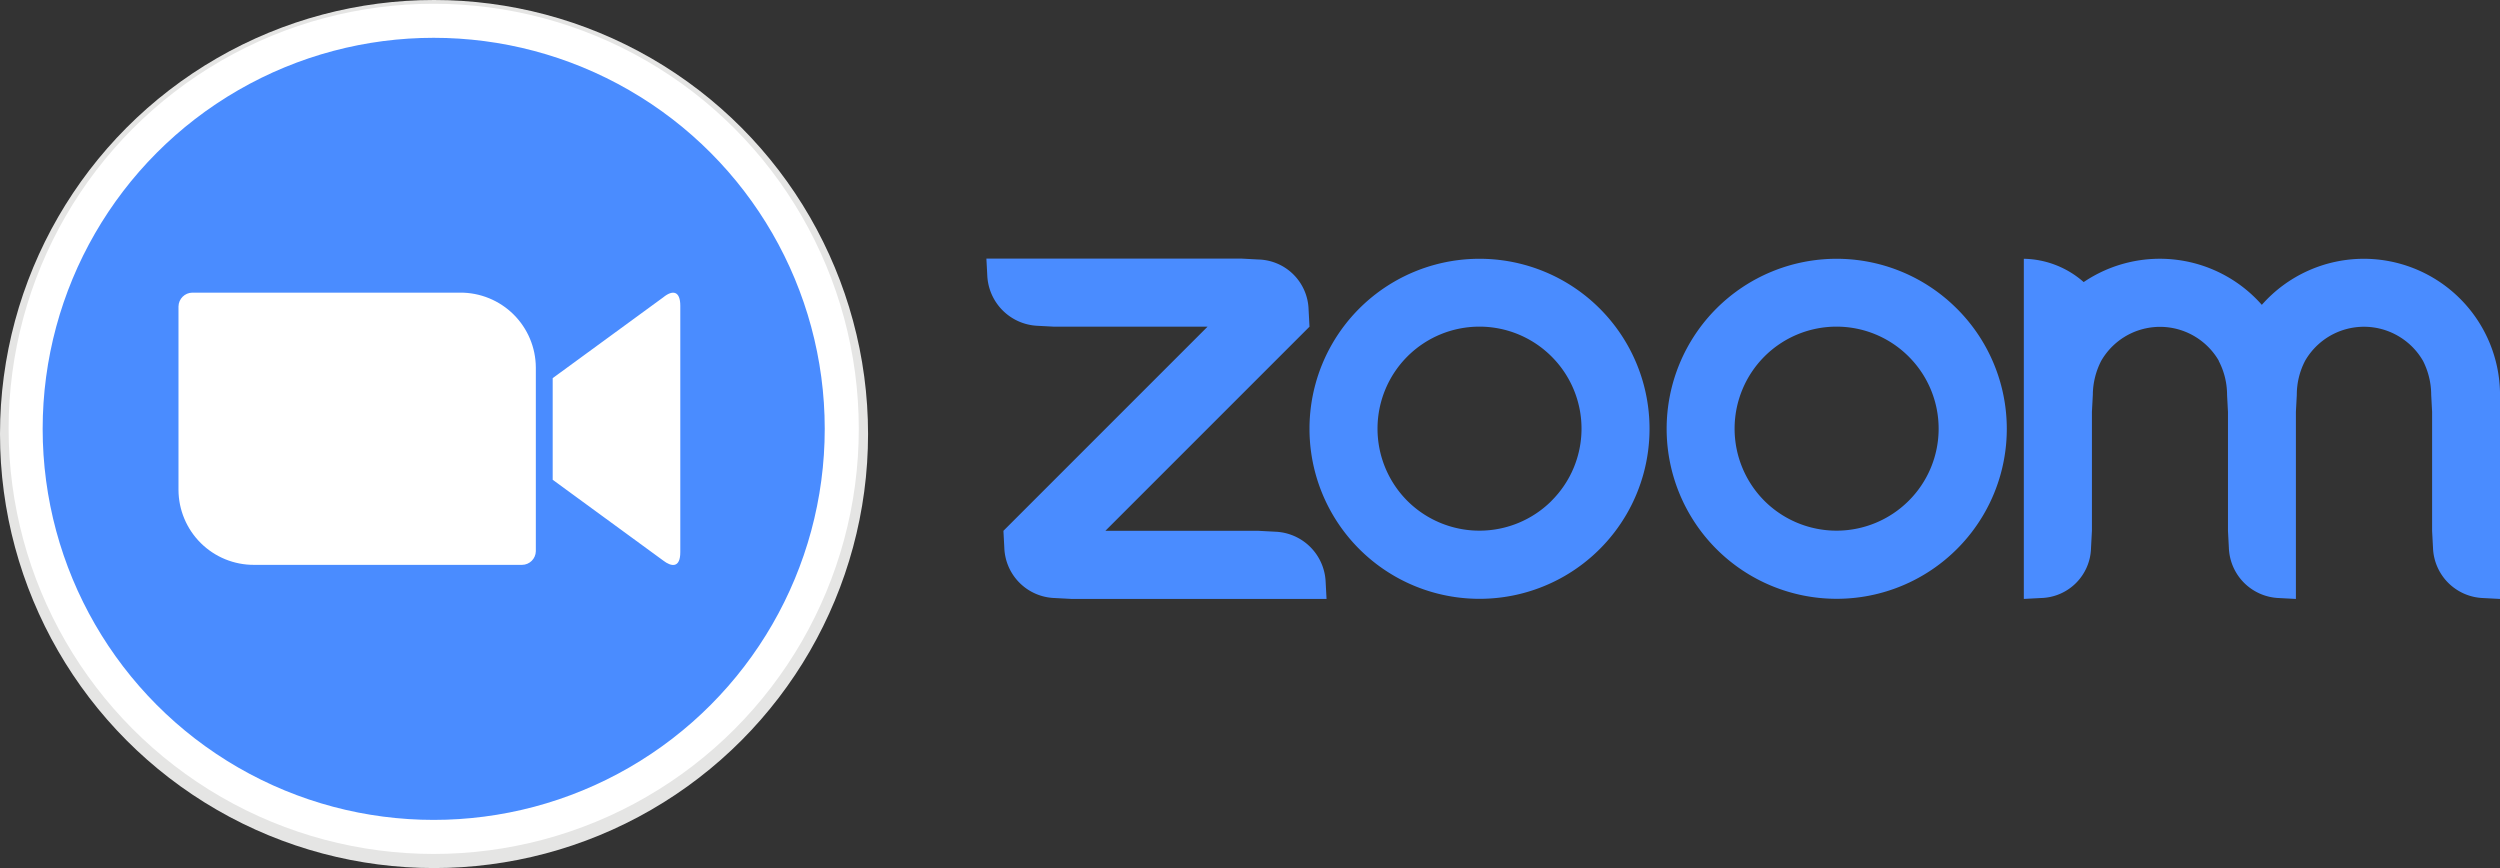 <svg xmlns="http://www.w3.org/2000/svg" width="144" height="50"><rect width="100%" height="100%" fill="#333333" stroke="none"/><defs><clipPath id="a"><circle data-name="Ellipse 47" cx="25" cy="25" r="25" fill="none"/></clipPath><clipPath id="b"><circle data-name="Ellipse 48" cx="24.485" cy="24.485" r="24.485" fill="none"/></clipPath><clipPath id="c"><circle data-name="Ellipse 49" cx="22.524" cy="22.524" r="22.524" fill="none"/></clipPath><clipPath id="d"><path data-name="Path 287" d="M-516.746-40.976l6.369-4.655c.557-.454.981-.351.981.485v14.194c0 .939-.527.836-.981.485l-6.369-4.655zm-21.554-4.13v10.57a4.335 4.335 0 004.356 4.315h15.432a.8.8 0 00.795-.785v-10.58a4.335 4.335 0 00-4.356-4.315h-15.432a.809.809 0 00-.795.795z" transform="translate(538.3 45.9)" fill="none"/></clipPath></defs><g data-name="Group 287"><path data-name="Path 279" d="M85.227 14.906h-.01a9.787 9.787 0 00-9.79 9.786 9.789 9.789 0 009.786 9.8 9.789 9.789 0 009.8-9.786 9.789 9.789 0 00-9.786-9.8zm4.139 13.946a5.881 5.881 0 01-8.31-.01 5.888 5.888 0 010-8.3 5.872 5.872 0 018.31-.01l.01.01a5.863 5.863 0 01-.014 8.31z" fill="#4a8cff"/><path data-name="Path 280" d="M73.466 30.627l-.981-.052H63.67l11.757-11.757-.052-.981a2.968 2.968 0 00-2.89-2.89l-.981-.052H56.816l.052.981a3.036 3.036 0 002.89 2.89l.981.052h8.815L57.797 30.575l.052.981a3 3 0 002.89 2.89l.981.052h14.689l-.052-.981a3.02 3.02 0 00-2.891-2.89z" fill="#4a8cff"/><path data-name="Path 281" d="M136.155 14.906a7.839 7.839 0 00-5.874 2.653 7.83 7.83 0 00-10.261-1.311 5.343 5.343 0 00-3.448-1.342v19.592l.981-.052a2.954 2.954 0 002.89-2.89l.052-.981v-6.853l.052-.981a4.339 4.339 0 01.485-1.961 3.909 3.909 0 015.347-1.425 3.927 3.927 0 011.425 1.425h-.01a4.21 4.21 0 01.485 1.961l.052.981v6.854l.052.981a3 3 0 002.88 2.89l.981.052V23.722l.052-.981a4.22 4.22 0 01.485-1.972 3.914 3.914 0 015.357-1.414 3.927 3.927 0 011.424 1.425 4.328 4.328 0 01.475 1.961l.052.981v6.854l.052.981a3 3 0 002.88 2.89l.981.052V22.74a7.853 7.853 0 00-7.847-7.834z" fill="#4a8cff"/><path data-name="Path 282" d="M112.713 17.776a9.789 9.789 0 00-6.926-2.87 9.789 9.789 0 00-6.926 2.87 9.8 9.8 0 00.01 13.853 9.8 9.8 0 0013.853-.01 9.775 9.775 0 00-.01-13.843zm-2.779 11.076a5.881 5.881 0 01-8.31-.01 5.888 5.888 0 010-8.3 5.872 5.872 0 018.31-.01l.01.01a5.863 5.863 0 01-.01 8.31z" fill="#4a8cff"/><g data-name="Group 274"><g data-name="Group 273"><g data-name="Group 272" clip-path="url(#a)"><g data-name="Group 271"><path data-name="Path 283" d="M-1.228-1.507H51.18v52.408H-1.228z" fill="#e5e5e4"/></g></g></g></g><g data-name="Group 278"><g data-name="Group 277"><g data-name="Group 276" clip-path="url(#b)" transform="translate(.496 .217)"><g data-name="Group 275"><path data-name="Path 284" d="M-1.228-1.228h51.427v51.427H-1.228z" fill="#fff"/></g></g></g></g><g data-name="Group 282"><g data-name="Group 281"><g data-name="Group 280" clip-path="url(#c)" transform="translate(2.457 2.178)"><g data-name="Group 279"><path data-name="Path 285" d="M-1.228-1.228h47.5v47.5h-47.5z" fill="#4a8cff"/></g></g></g></g><g data-name="Group 286"><g data-name="Group 285"><g data-name="Group 284" clip-path="url(#d)" transform="translate(10.281 16.857)"><g data-name="Group 283"><path data-name="Path 286" d="M-1.218-1.218h31.35v18.116h-31.35z" fill="#fff"/></g></g></g></g></g></svg>